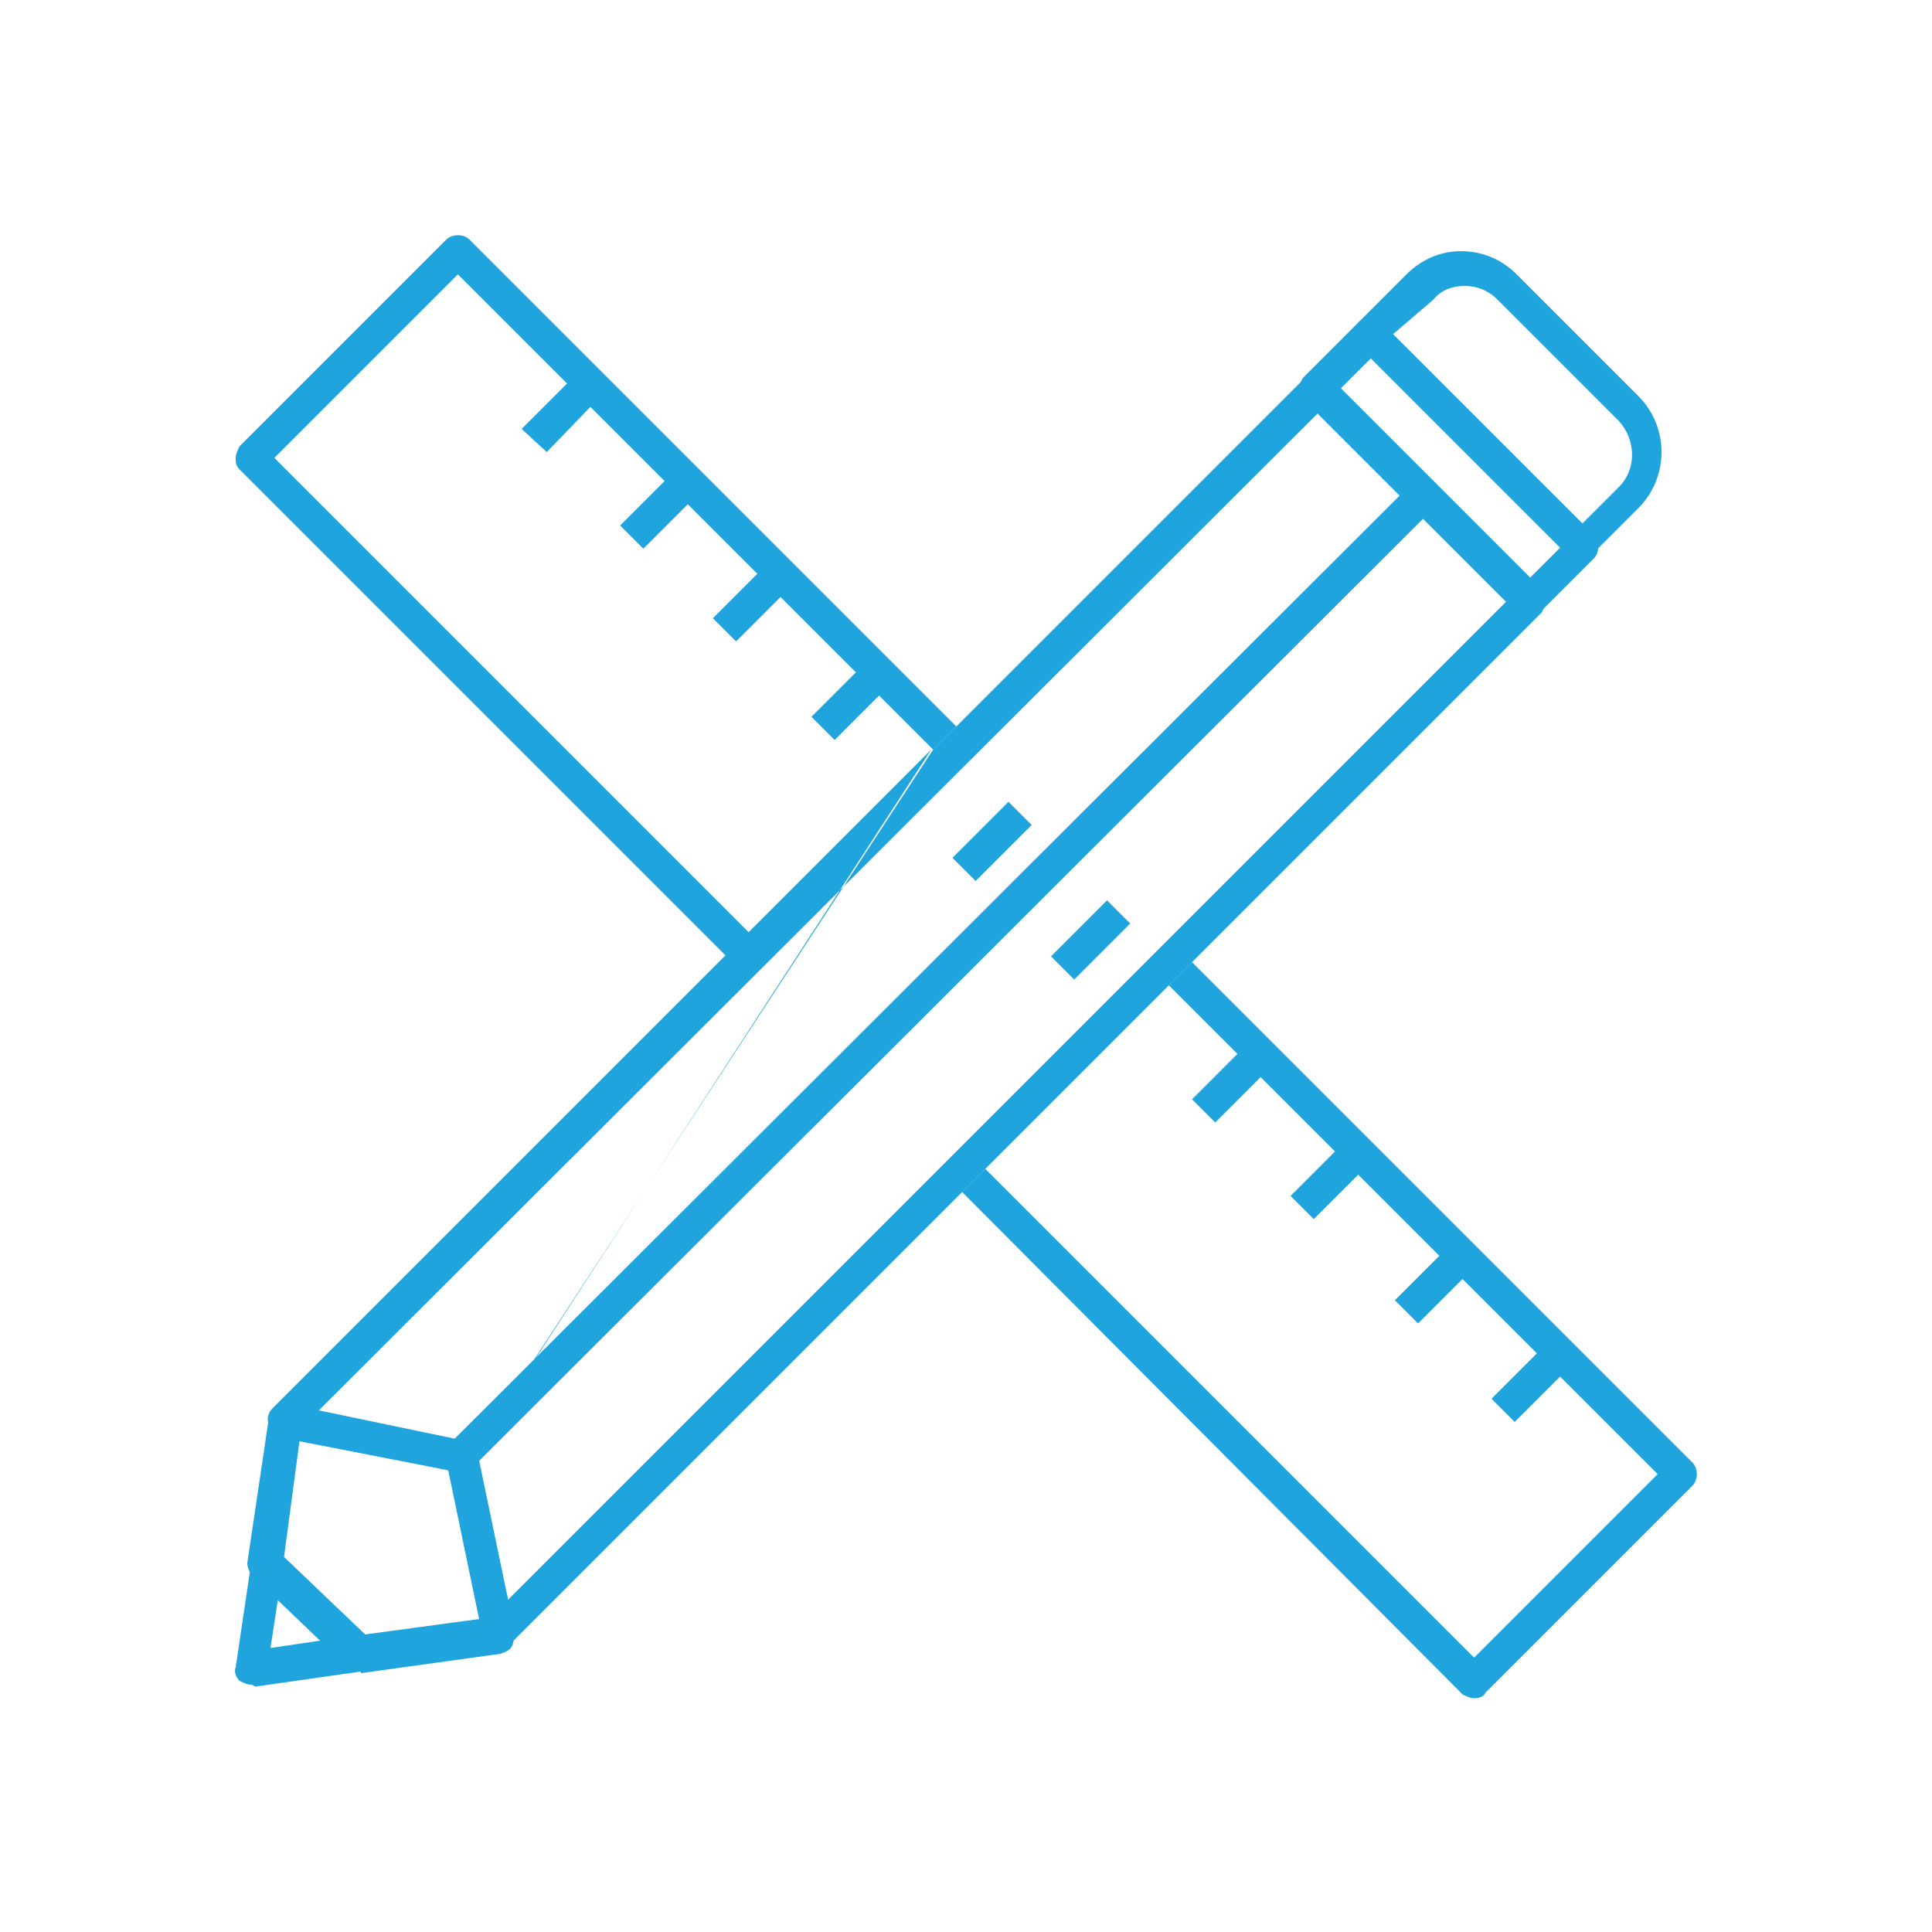 <?xml version="1.0" encoding="utf-8"?>
<!-- Generator: Adobe Illustrator 27.8.0, SVG Export Plug-In . SVG Version: 6.00 Build 0)  -->
<svg version="1.1" xmlns="http://www.w3.org/2000/svg" xmlns:xlink="http://www.w3.org/1999/xlink" x="0px" y="0px"
	 viewBox="0 0 100 100" style="enable-background:new 0 0 100 100;" xml:space="preserve">
<style type="text/css">
	.st0{fill:#1FA4DE;}
</style>
<g id="Livello_1">
</g>
<g id="Modalità_Isolamento">
	<g>
		<path id="path204" class="st0" d="M38.1,33.2L36.9,32l2.9-2.9l1.2,1.2L38.1,33.2"/>
		<path id="path206" class="st0" d="M43.2,38.3L42,37.1l2.9-2.9l1.2,1.2L43.2,38.3"/>
		<path id="path208" class="st0" d="M28.3,23.4L27,22.2l2.9-2.9l1.2,1.2L28.3,23.4"/>
		<path id="path210" class="st0" d="M33.3,28.4l-1.2-1.2l2.9-2.9l1.2,1.2L33.3,28.4"/>
		<path id="path212" class="st0" d="M50.5,45.6l-1.2-1.2l2.9-2.9l1.2,1.2L50.5,45.6"/>
		<path id="path214" class="st0" d="M55.6,50.7l-1.2-1.2l2.9-2.9l1.2,1.2L55.6,50.7"/>
		<path id="path216" class="st0" d="M62.9,58.1l-1.2-1.2l2.9-2.9l1.2,1.2L62.9,58.1"/>
		<path id="path218" class="st0" d="M68,63.1l-1.2-1.2l2.9-2.9l1.2,1.2L68,63.1"/>
		<path id="path220" class="st0" d="M73.4,68.5l-1.2-1.2l2.9-2.9l1.2,1.2L73.4,68.5"/>
		<path id="path222" class="st0" d="M78.4,73.6l-1.2-1.2l2.9-2.9l1.2,1.2L78.4,73.6"/>
		<path id="path226" class="st0" d="M16.5,73l7.2,1.5l48.8-48.8l-4.3-4.3L16.5,73z M48.3,38.8l19.3-19.3c0.2-0.2,0.4-0.2,0.6-0.2
			l0,0c0.2,0,0.4,0.1,0.6,0.2l5.5,5.5c0.3,0.3,0.3,0.9,0,1.2L24.5,75.9c-0.2,0.2-0.4,0.2-0.6,0.2 M23.9,76.2c-0.1,0-0.1,0-0.2,0
			l-9.2-1.9c-0.3-0.1-0.6-0.3-0.6-0.6c-0.1-0.3,0-0.6,0.2-0.8l34.1-34.1"/>
		<path id="path230" class="st0" d="M24.8,75.6l1.5,7.2L78,31.1l-4.3-4.3L24.8,75.6z M25.8,85.3c-0.1,0-0.2,0-0.2,0
			c-0.3-0.1-0.5-0.3-0.6-0.6l-1.9-9.2c-0.1-0.3,0-0.6,0.2-0.8L73.1,25c0.3-0.3,0.9-0.3,1.2,0l5.5,5.5c0.2,0.2,0.2,0.4,0.2,0.6
			c0,0.2-0.1,0.4-0.2,0.6L26.4,85.1C26.2,85.3,26,85.3,25.8,85.3"/>
		<path id="path232" class="st0" d="M69.4,20.1l9.8,9.8l1.6-1.6l-9.8-9.8L69.4,20.1z M79.1,31.9c-0.2,0-0.4-0.1-0.6-0.2l-11-11
			c-0.3-0.3-0.3-0.9,0-1.2l2.8-2.8c0.3-0.3,0.9-0.3,1.2,0l11,11c0.3,0.3,0.3,0.9,0,1.2l-2.8,2.8C79.6,31.8,79.3,31.9,79.1,31.9"/>
		<path id="path236" class="st0" d="M72.1,17.3l9.8,9.8l1.9-1.9c0.9-0.9,0.9-2.4,0-3.4l-6.3-6.3c-0.5-0.5-1.1-0.7-1.7-0.7
			c-0.6,0-1.2,0.2-1.6,0.7L72.1,17.3z M81.9,29.1c-0.2,0-0.4-0.1-0.6-0.2l-11-11c-0.3-0.3-0.3-0.9,0-1.2l2.5-2.5
			c0.8-0.8,1.8-1.2,2.8-1.2c1.1,0,2.1,0.4,2.9,1.2l6.3,6.3c1.6,1.6,1.6,4.2,0,5.8l-2.5,2.5C82.3,29,82.1,29.1,81.9,29.1"/>
		<path id="path240" class="st0" d="M14.4,82.7L14,85.3l2.7-0.4L14.4,82.7z M13,87.2c-0.2,0-0.4-0.1-0.6-0.2
			c-0.2-0.2-0.3-0.5-0.2-0.7l0.8-5.4c0-0.3,0.3-0.6,0.6-0.7c0.3-0.1,0.6,0,0.9,0.2l4.8,4.6c0.2,0.2,0.3,0.6,0.2,0.9
			c-0.1,0.3-0.4,0.5-0.7,0.6l-5.6,0.8C13.1,87.2,13,87.2,13,87.2"/>
		<path id="path242" class="st0" d="M14.7,80.6l4.2,4l5.9-0.8l-1.6-7.7l-7.7-1.5L14.7,80.6z M18.5,86.4c-0.2,0-0.4-0.1-0.6-0.2
			l-4.8-4.6c-0.2-0.2-0.3-0.5-0.3-0.7l1.1-7.4c0-0.2,0.2-0.4,0.3-0.6c0.2-0.1,0.4-0.2,0.7-0.1l9.1,1.8c0.3,0.1,0.6,0.3,0.7,0.7
			l1.9,9.2c0,0.2,0,0.5-0.1,0.7c-0.1,0.2-0.3,0.3-0.6,0.4l-7.2,1C18.6,86.4,18.6,86.4,18.5,86.4"/>
		<path id="path202" class="st0" d="M76.3,87.9c-0.2,0-0.4-0.1-0.6-0.2L49.8,61.7l1.2-1.2l25.3,25.3l9.5-9.5L60.5,51l1.2-1.2
			l25.9,25.9c0.3,0.3,0.3,0.9,0,1.2L76.9,87.6C76.8,87.8,76.6,87.9,76.3,87.9 M48.3,38.8L23.7,14.2l-9.5,9.5l24.6,24.6l-1.2,1.2
			L12.4,24.3c-0.2-0.2-0.2-0.4-0.2-0.6c0-0.2,0.1-0.4,0.2-0.6l10.7-10.7c0.3-0.3,0.9-0.3,1.2,0l25.2,25.2L48.3,38.8z"/>
	</g>
</g>
<g id="svg2">
</g>
</svg>
